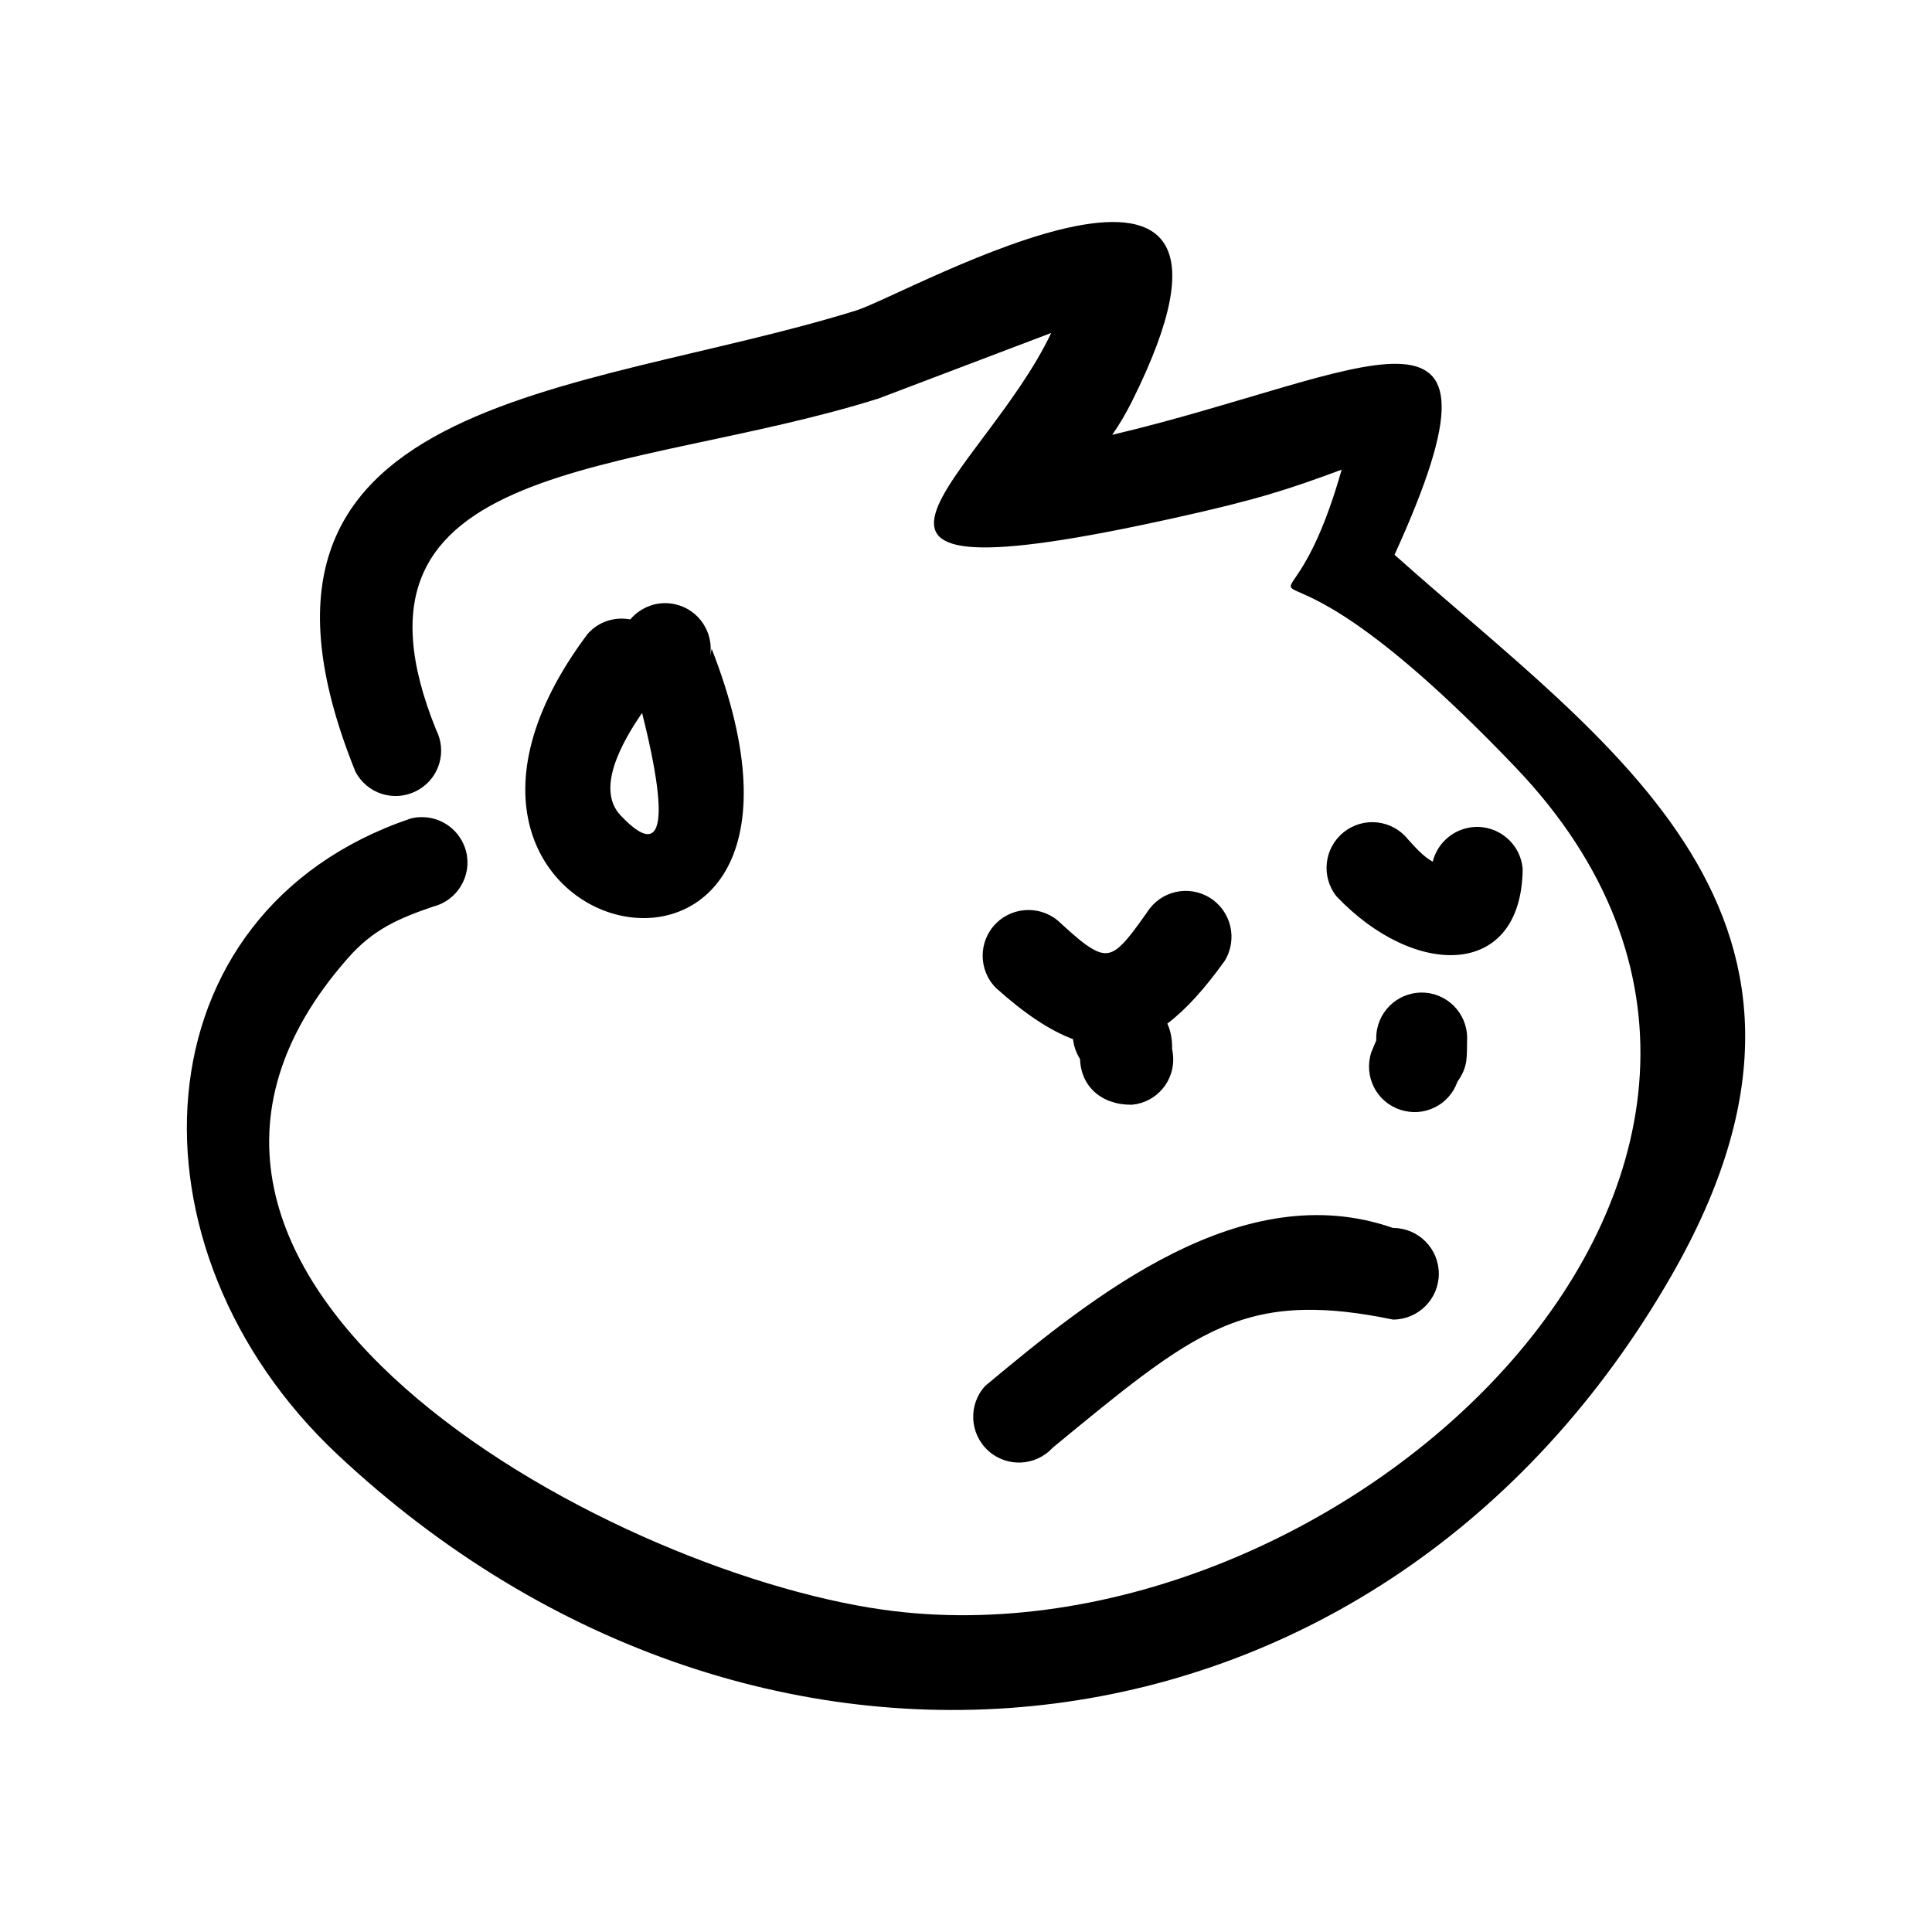 <?xml version="1.0" encoding="UTF-8"?>
<!-- Uploaded to: ICON Repo, www.svgrepo.com, Generator: ICON Repo Mixer Tools -->
<svg fill="#000000" width="800px" height="800px" version="1.1" viewBox="144 144 512 512" xmlns="http://www.w3.org/2000/svg">
 <path d="m532.8 419.09c-0.102 5.188 0.301 7.508-2.57 11.586-2.168 6.195-8.918 9.523-15.164 7.406-6.348-2.066-9.723-8.918-7.656-15.215 0.605-1.461 0.957-2.367 1.309-3.125v-0.656c0-6.648 5.391-12.043 12.043-12.043 6.648 0 12.043 5.391 12.043 12.043zm-127.71 92.195c28.867-24.133 68.215-55.773 108.07-41.867 6.699 0 12.141 5.441 12.141 12.141s-5.441 12.141-12.141 12.141c-9.02-1.863-16.625-2.719-23.477-2.57-15.922 0.301-27.609 6.047-42.875 17.434-6.953 5.188-14.66 11.539-23.832 19.094-4.535 4.938-12.191 5.289-17.129 0.754-4.938-4.535-5.289-12.191-0.754-17.129zm112.05-144.84c1.461 1.562 3.93 4.535 6.551 5.894 1.211-4.887 5.441-8.715 10.832-9.168 6.648-0.504 12.496 4.484 13 11.133-0.301 29.172-28.617 29.02-49.324 7.254-4.18-5.238-3.324-12.848 1.914-17.027s12.848-3.324 17.027 1.914zm-48.617 32.242c-5.238 7.305-10.227 12.848-15.164 16.574 0.906 2.016 1.309 4.18 1.258 6.648 0.102 0.605 0.203 1.16 0.25 1.812 0.605 6.602-4.281 12.445-10.883 13.047-8.113 0.102-13.551-4.938-13.754-12.09-1.008-1.613-1.664-3.426-1.863-5.289-6.195-2.316-12.898-6.801-20.402-13.551-4.734-4.734-4.734-12.395 0-17.129 4.734-4.734 12.445-4.734 17.18 0 3.578 3.273 6.195 5.543 8.363 6.75 2.922 1.715 4.988 1.512 7.406-0.754 1.914-1.762 4.082-4.684 7.055-8.918 3.578-5.691 11.035-7.406 16.727-3.828 5.644 3.578 7.356 11.035 3.828 16.727zm-136.33-80.812 0.402-1.965c43.227 110.59-95.523 79.551-32.848-3.93 2.922-3.324 7.254-4.586 11.285-3.828 2.871-3.375 7.457-5.09 12.043-3.981 6.195 1.461 10.125 7.508 9.117 13.703zm-18.035 15.062c-5.441 7.91-12.293 20.203-5.691 27.156 14.508 15.367 10.48-8.211 5.691-27.156zm-76.023 15.418c-40.406-100.26 58.996-99.148 132.75-122.07 13.855-4.332 116.58-63.227 73.152 23.98-1.613 3.223-3.375 6.246-5.289 8.969 67.059-15.82 109.78-44.941 74.816 31.789 56.527 50.48 128.02 95.875 73.406 191-76.781 133.81-241.22 152.86-353.62 47.359-57.887-54.41-53.758-143.69 19.496-168.47 0.855-0.203 1.715-0.352 2.57-0.352 5.543-0.203 10.629 3.477 12.09 9.02 1.664 6.449-2.266 13.047-8.664 14.66-9.27 3.176-15.922 6.047-22.621 13.652-74.109 84.086 67.059 162.18 141.87 172.71 121.17 16.977 267.37-118.85 167.46-223.34-77.133-80.711-63.277-17.938-45.996-78.797-13.855 5.141-22.168 7.91-44.285 12.797-107.26 23.781-50.785-10.781-32.695-49.02l-45.797 17.383c-65.949 20.758-146.71 14.965-117.19 87.812 2.871 5.644 0.906 12.496-4.434 15.719l-0.805 0.453c-5.945 3.074-13.199 0.707-16.223-5.238zm291.71 82.828-0.453 0.656c0.301-0.352 0.352-0.453 0.453-0.656z" fill-rule="evenodd"/>
</svg>